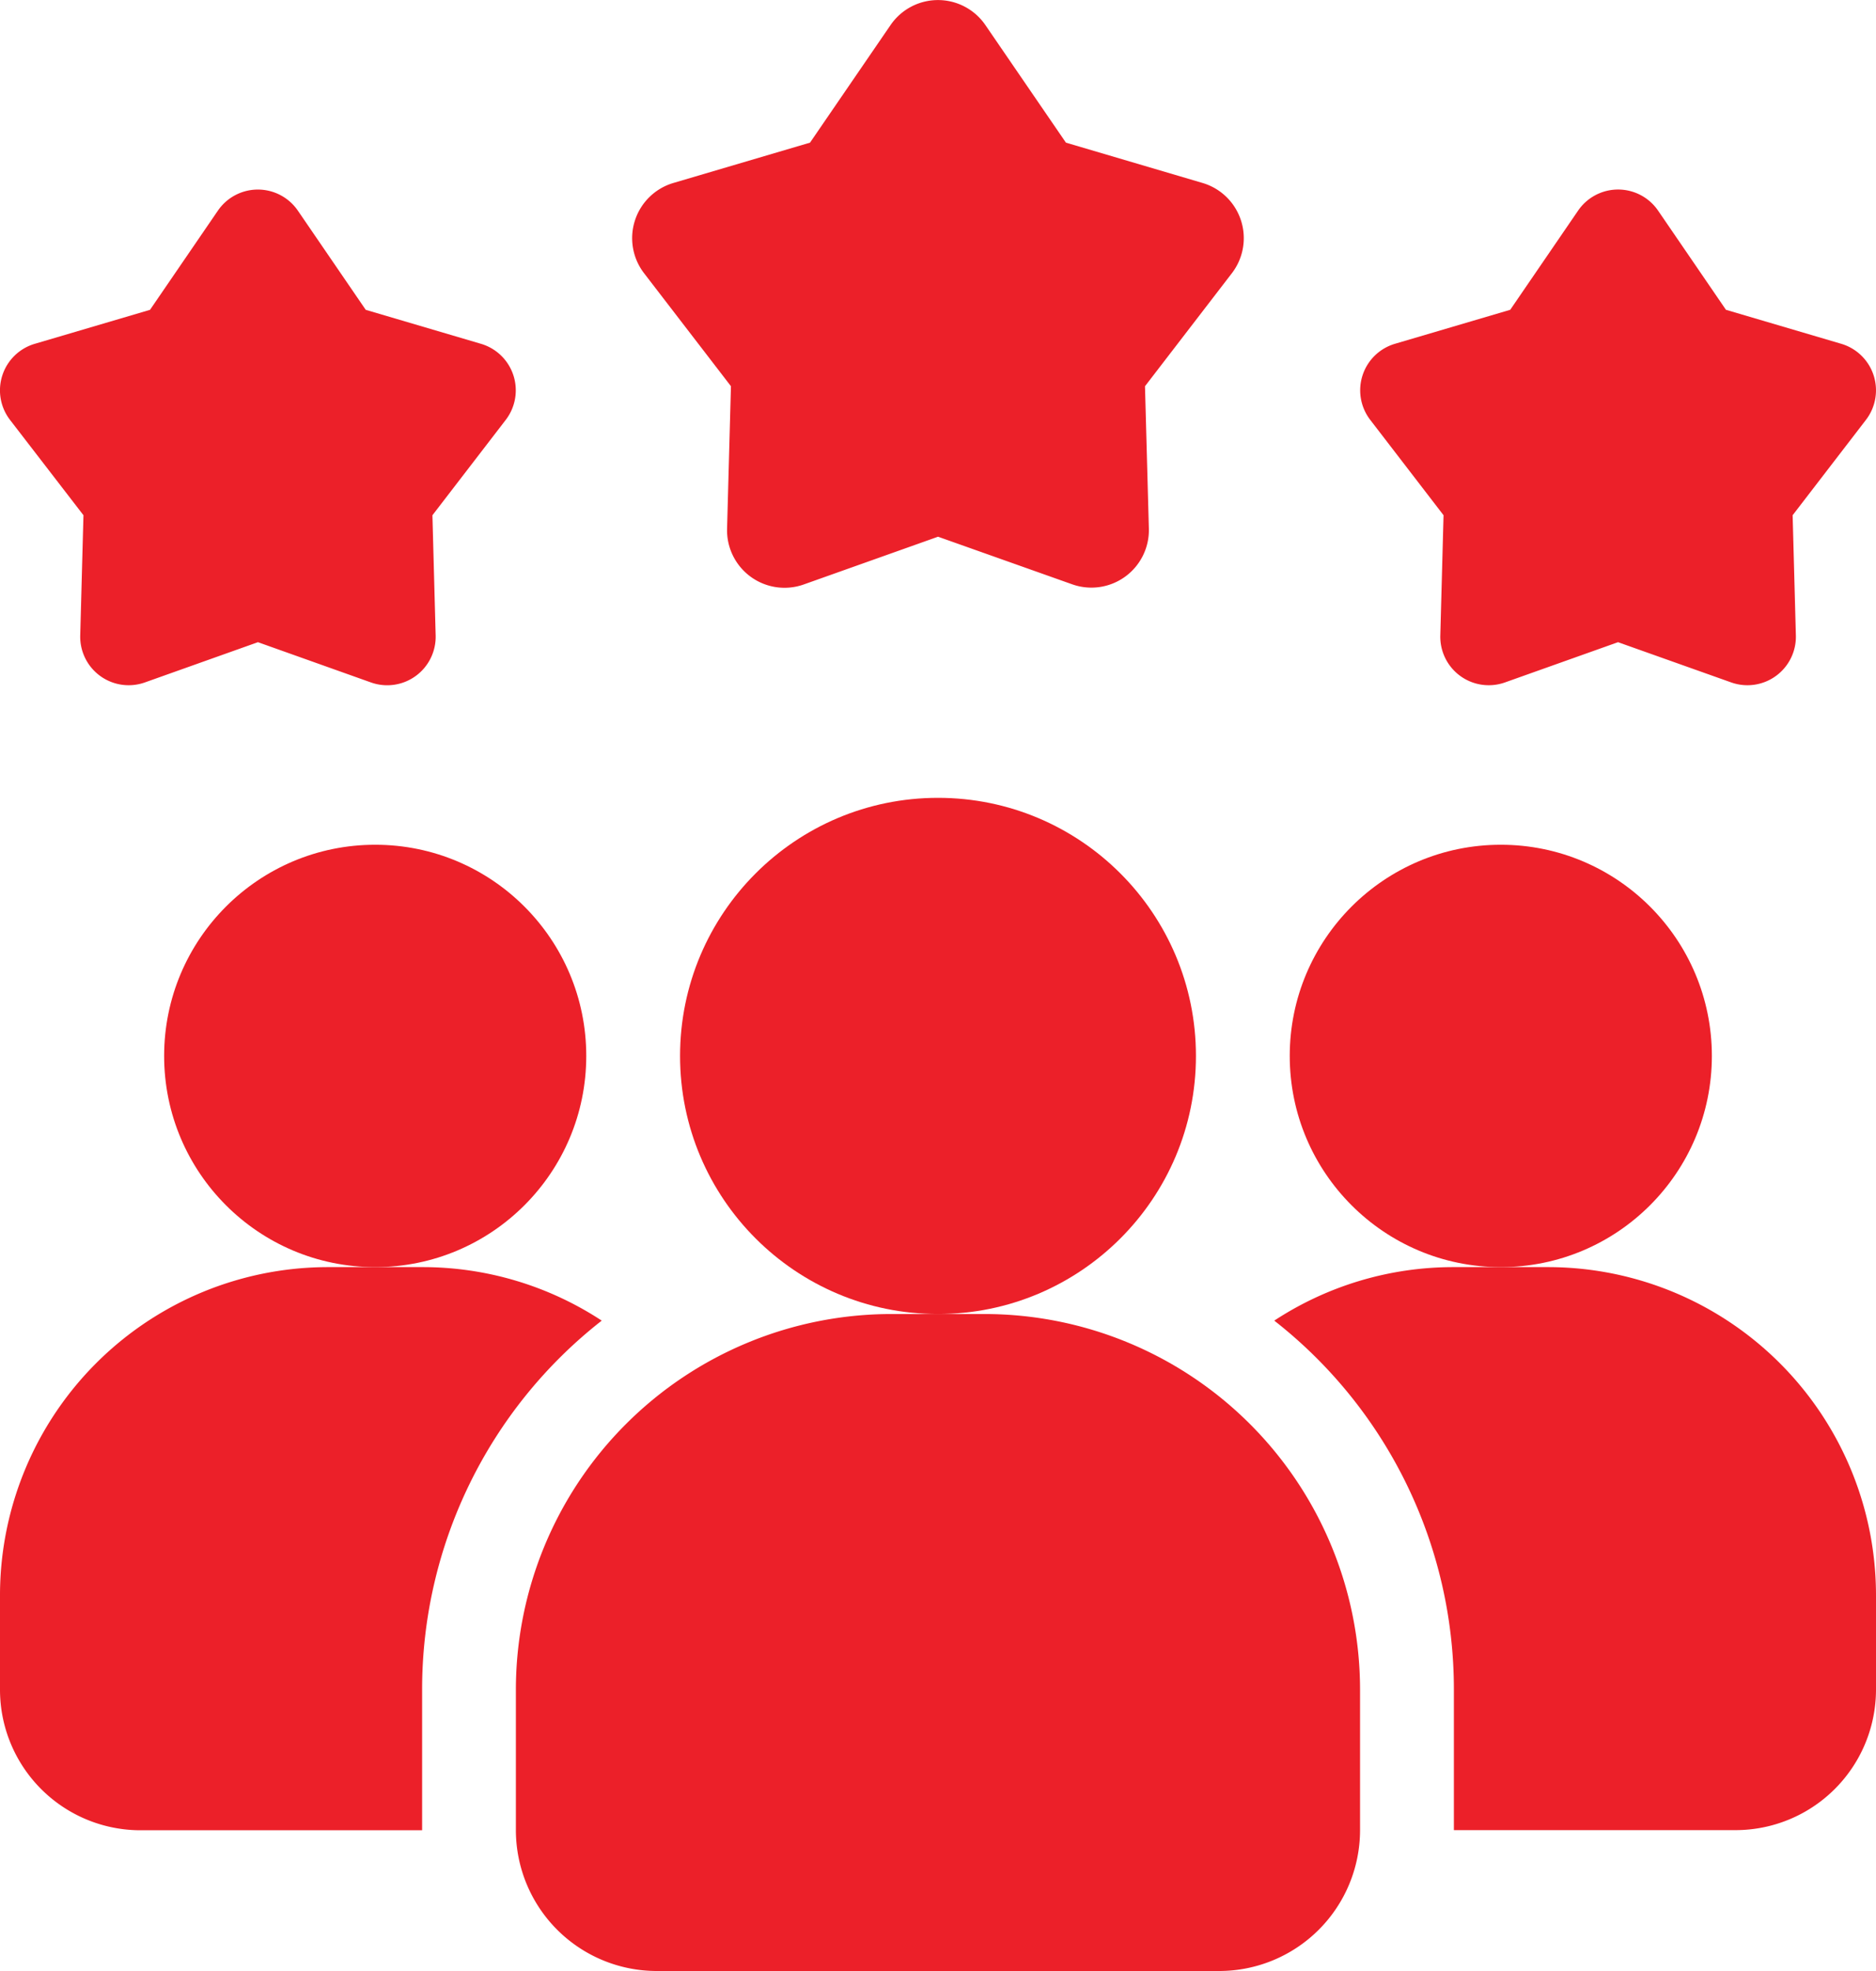 <svg xmlns="http://www.w3.org/2000/svg" width="58.06" height="60.964" viewBox="0 0 58.06 60.964">
  <g id="customer-review_2_" data-name="customer-review (2)" transform="translate(-4 -2.999)">
    <path id="Path_595" data-name="Path 595" d="M22.623,31.655a14.477,14.477,0,0,0-5.559,11.409v4.354H8.354A4.349,4.349,0,0,1,4,43.063v-2.9A10.153,10.153,0,0,1,14.16,30h2.9A10.1,10.1,0,0,1,22.623,31.655Z" transform="translate(0 12.191)" fill="#ec2029"/>
    <circle id="Ellipse_166" data-name="Ellipse 166" cx="6.532" cy="6.532" r="6.532" transform="translate(43.916 29.127)" fill="#ec2029"/>
    <circle id="Ellipse_167" data-name="Ellipse 167" cx="6.532" cy="6.532" r="6.532" transform="translate(9.08 29.127)" fill="#ec2029"/>
    <path id="Path_596" data-name="Path 596" d="M49.793,40.16v2.9a4.349,4.349,0,0,1-4.354,4.354H36.729V43.063A14.477,14.477,0,0,0,31.17,31.655,10.1,10.1,0,0,1,36.729,30h2.9A10.153,10.153,0,0,1,49.793,40.16Z" transform="translate(12.267 12.191)" fill="#ec2029"/>
    <circle id="Ellipse_168" data-name="Ellipse 168" cx="7.983" cy="7.983" r="7.983" transform="translate(25.047 27.676)" fill="#ec2029"/>
    <path id="Path_597" data-name="Path 597" d="M29.515,31h-2.9A11.625,11.625,0,0,0,15,42.612v4.354a4.36,4.36,0,0,0,4.354,4.354H36.772a4.36,4.36,0,0,0,4.354-4.354V42.612A11.625,11.625,0,0,0,29.515,31Z" transform="translate(4.966 12.642)" fill="#ec2029"/>
    <path id="Path_598" data-name="Path 598" d="M40.983,21.038l-3.5,1.245a1.5,1.5,0,0,1-2-1.456l.1-3.716-2.267-2.947a1.5,1.5,0,0,1,.765-2.356l3.566-1.051,2.1-3.067a1.5,1.5,0,0,1,2.476,0l2.1,3.067,3.566,1.051a1.5,1.5,0,0,1,.765,2.356l-2.267,2.947.1,3.716a1.5,1.5,0,0,1-2,1.456Z" transform="translate(13.093 1.824)" fill="#ec2029"/>
    <path id="Path_599" data-name="Path 599" d="M11.983,21.038l-3.5,1.245a1.5,1.5,0,0,1-2-1.456l.1-3.716L4.312,14.165a1.5,1.5,0,0,1,.765-2.356l3.566-1.051,2.1-3.067a1.5,1.5,0,0,1,2.476,0l2.1,3.067,3.566,1.051a1.5,1.5,0,0,1,.765,2.356l-2.267,2.947.1,3.716a1.5,1.5,0,0,1-2,1.456Z" transform="translate(0 1.824)" fill="#ec2029"/>
    <path id="Path_600" data-name="Path 600" d="M26.944,19.6l-4.153,1.476a1.779,1.779,0,0,1-2.375-1.726l.12-4.405-2.688-3.494a1.78,1.78,0,0,1,.907-2.793l4.228-1.247,2.492-3.636a1.779,1.779,0,0,1,2.936,0l2.492,3.636,4.228,1.247a1.78,1.78,0,0,1,.907,2.793l-2.688,3.494.12,4.405A1.779,1.779,0,0,1,31.1,21.073L26.946,19.6Z" transform="translate(6.086)" fill="#ec2029"/>
  </g>
</svg>
